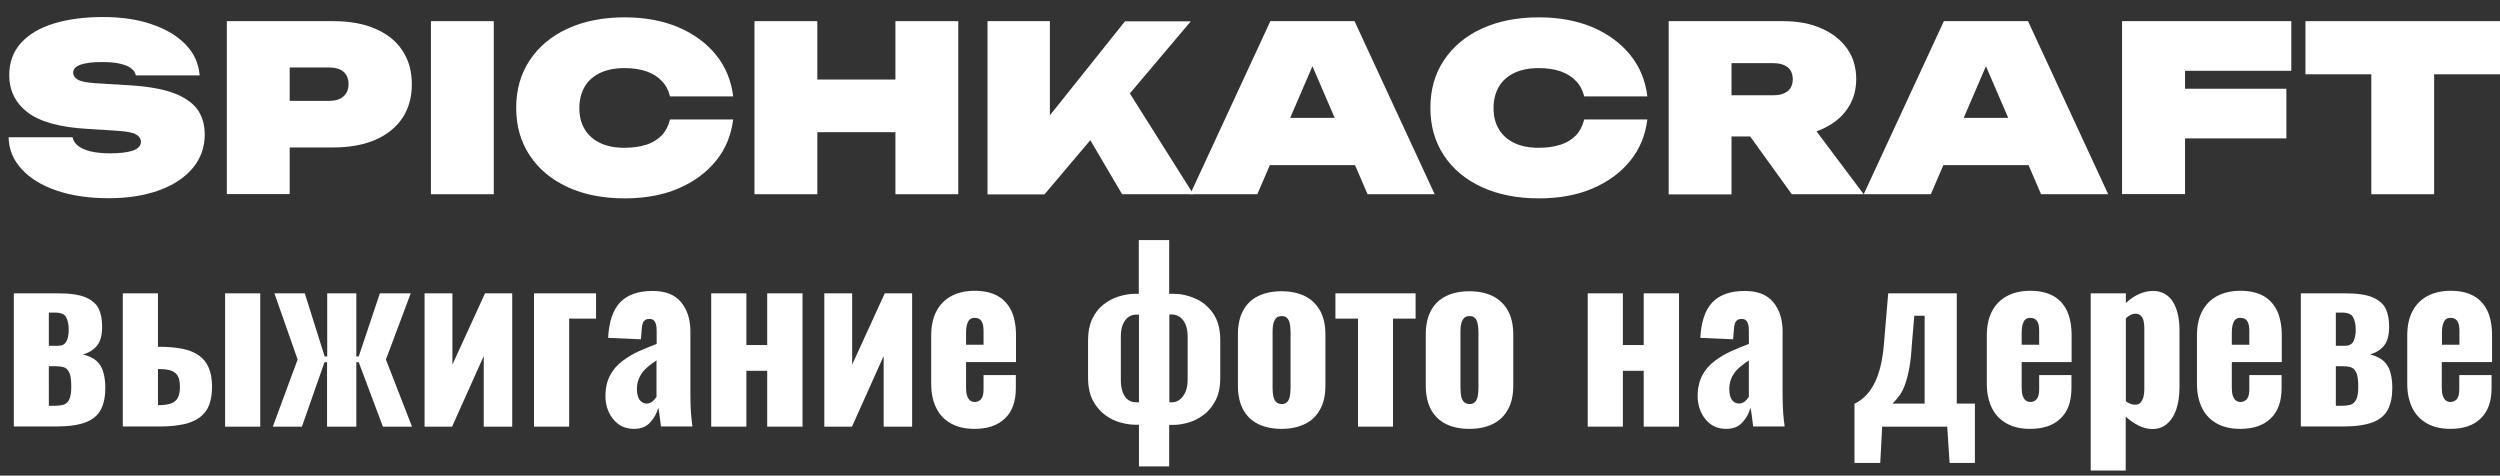 <?xml version="1.0" encoding="utf-8"?> <svg xmlns="http://www.w3.org/2000/svg" xmlns:xlink="http://www.w3.org/1999/xlink" version="1.1" id="Слой_1" x="0px" y="0px" viewBox="0 0 1571.6 299" style="enable-background:new 0 0 1571.6 299;" xml:space="preserve"><rect x="0" y="0" width="1571.6" height="299" fill="#333333" stroke="none"/> <style type="text/css"> .st0{fill:#FFFFFF;} </style> <g> <path class="st0" d="M5.4,86.3h40.2c0.4,2.1,1.6,3.9,3.5,5.4c1.9,1.5,4.6,2.7,8,3.5c3.4,0.8,7.4,1.2,12.1,1.2 c6.1,0,10.9-0.6,14.3-1.7c3.4-1.2,5.1-3,5.1-5.7c0-1.7-1-3.2-2.9-4.4c-1.9-1.2-5.9-2-12-2.4l-19-1.2C37.5,80,25,76.5,17.3,70.6 C9.7,64.7,5.8,56.9,5.8,47.3c0-8.1,2.5-14.9,7.4-20.3c4.9-5.4,11.8-9.5,20.6-12.2c8.8-2.7,19.2-4.1,31-4.1 c11.5,0,21.8,1.5,30.7,4.6c8.9,3,16,7.3,21.3,12.8c5.3,5.5,8.1,11.9,8.7,19.3H85.4c-0.3-1.7-1.3-3.2-3-4.5 c-1.7-1.3-4.1-2.2-7.1-2.9c-3.1-0.7-6.8-1-11.2-1c-5.6,0-10,0.5-13.3,1.6c-3.2,1.1-4.8,2.8-4.8,5.2c0,1.6,0.9,3,2.8,4.2 c1.9,1.2,5.5,1.9,11,2.3l21.5,1.3c11.2,0.7,20.3,2.2,27.3,4.7c6.9,2.5,12,5.9,15.3,10.2c3.2,4.4,4.8,9.7,4.8,16.1 c0,8-2.5,15-7.5,21c-5,6-12,10.7-21.1,14c-9,3.3-19.6,5-31.7,5c-12.5,0-23.4-1.6-32.8-4.8c-9.4-3.2-16.7-7.7-22-13.5 C8.3,100.6,5.6,93.9,5.4,86.3z"></path> <path class="st0" d="M209.5,13.3c10.4,0,19.3,1.6,26.7,4.9c7.4,3.2,13.1,7.8,16.9,13.8c3.9,5.9,5.8,12.9,5.8,21c0,8-1.9,15-5.8,21 c-3.9,5.9-9.5,10.5-16.9,13.8c-7.4,3.2-16.3,4.9-26.7,4.9h-48.6V63.4h46c3.9,0,6.9-0.9,9-2.8c2.1-1.8,3.2-4.4,3.2-7.7 c0-3.4-1.1-6-3.2-7.8c-2.1-1.8-5.2-2.7-9-2.7h-42.6l17.8-16.8v96.4h-39.5V13.3H209.5z"></path> <path class="st0" d="M270.9,13.3h39.5v108.8h-39.5V13.3z"></path> <path class="st0" d="M460.9,75c-1.2,10-4.8,18.7-10.8,26.1c-6,7.4-13.9,13.2-23.7,17.4c-9.8,4.2-21.1,6.2-33.7,6.2 c-13.7,0-25.7-2.4-35.9-7.1c-10.2-4.7-18.2-11.4-23.8-19.9c-5.7-8.6-8.5-18.5-8.5-29.9c0-11.4,2.8-21.4,8.5-29.9 c5.7-8.6,13.6-15.2,23.8-19.9c10.2-4.7,22.2-7.1,35.9-7.1c12.7,0,23.9,2.1,33.7,6.2c9.8,4.2,17.7,10,23.7,17.4 c6,7.4,9.6,16.1,10.8,26.1h-39.7c-0.9-3.8-2.6-7-5.1-9.6c-2.5-2.7-5.6-4.7-9.6-6.1c-3.9-1.4-8.6-2.1-13.9-2.1c-5.9,0-11,1-15.3,3 c-4.2,2-7.5,4.9-9.7,8.6c-2.2,3.8-3.4,8.3-3.4,13.5s1.1,9.7,3.4,13.4c2.2,3.7,5.5,6.6,9.7,8.6c4.2,2,9.3,3,15.3,3 c5.3,0,9.9-0.7,13.9-2c3.9-1.3,7.1-3.3,9.6-5.9c2.5-2.7,4.1-6,5.1-9.9H460.9z"></path> <path class="st0" d="M474.3,13.3h39.5v108.8h-39.5V13.3z M496.6,50h81.7v33.1h-81.7V50z M562.9,13.3h39.5v108.8h-39.5V13.3z"></path> <path class="st0" d="M620.8,122.1V13.3H660V93l-10-8l57.2-71.6h41.4l-92,108.8H620.8z M676,72.1l29.1-21.6l45.1,71.6h-44.8 L676,72.1z"></path> <path class="st0" d="M851.5,13.3l50.4,108.8h-42.2l-39.7-92.2h10.1l-39.7,92.2h-42.2l50.4-108.8H851.5z M785.3,103.8V74.1h78.3 v29.7H785.3z"></path> <path class="st0" d="M1035.6,75c-1.2,10-4.8,18.7-10.8,26.1c-6,7.4-13.9,13.2-23.7,17.4c-9.8,4.2-21.1,6.2-33.7,6.2 c-13.7,0-25.7-2.4-35.9-7.1c-10.2-4.7-18.2-11.4-23.8-19.9c-5.7-8.6-8.5-18.5-8.5-29.9c0-11.4,2.8-21.4,8.5-29.9 c5.7-8.6,13.6-15.2,23.8-19.9c10.2-4.7,22.2-7.1,35.9-7.1c12.7,0,23.9,2.1,33.7,6.2c9.8,4.2,17.7,10,23.7,17.4 c6,7.4,9.6,16.1,10.8,26.1h-39.7c-0.9-3.8-2.6-7-5.1-9.6c-2.5-2.7-5.6-4.7-9.6-6.1c-3.9-1.4-8.6-2.1-13.9-2.1c-5.9,0-11,1-15.3,3 c-4.2,2-7.5,4.9-9.7,8.6c-2.2,3.8-3.4,8.3-3.4,13.5s1.1,9.7,3.4,13.4c2.2,3.7,5.5,6.6,9.7,8.6c4.2,2,9.3,3,15.3,3 c5.3,0,9.9-0.7,13.9-2c3.9-1.3,7.1-3.3,9.6-5.9c2.5-2.7,4.1-6,5.1-9.9H1035.6z"></path> <path class="st0" d="M1076.2,59.9h38.6c3.9,0,6.9-0.9,9-2.6c2.1-1.7,3.2-4.3,3.2-7.5c0-3.3-1.1-5.8-3.2-7.5c-2.1-1.7-5.2-2.6-9-2.6 h-44.1l17.8-16.8v99.3h-39.5V13.3h72c9.2,0,17.2,1.5,24.1,4.6c6.9,3,12.3,7.3,16.1,12.7c3.8,5.4,5.7,11.8,5.7,19.1 c0,7.2-1.9,13.5-5.7,18.9c-3.8,5.5-9.2,9.7-16.1,12.7c-6.9,3-14.9,4.5-24.1,4.5h-44.8V59.9z M1089.7,71.2h43.7l38.2,50.9h-45.2 L1089.7,71.2z"></path> <path class="st0" d="M1274.9,13.3l50.4,108.8h-42.2l-39.7-92.2h10.1l-39.7,92.2h-42.2l50.4-108.8H1274.9z M1208.6,103.8V74.1h78.3 v29.7H1208.6z"></path> <path class="st0" d="M1440.4,13.3v31.2h-84.9l18.1-16.7v94.2H1334V13.3H1440.4z M1353.3,55.8h84V87h-84V55.8z"></path> <path class="st0" d="M1449.3,13.3h122.3v33.4h-122.3V13.3z M1490.7,29.4h39.5v92.7h-39.5V29.4z"></path> </g> <g> <path class="st0" d="M8.7,268.2v-83.8h27.8c7.9,0,13.8,0.9,17.7,2.7c4,1.8,6.6,4.2,8,7.3c1.4,3.1,2,6.7,2,10.9 c0,5.5-1.1,9.5-3.3,12.1c-2.2,2.6-5.1,4.4-8.7,5.4c3.8,1,6.7,2.4,8.7,4.3c2,1.9,3.4,4.3,4.1,7.1c0.8,2.8,1.2,6,1.2,9.7 c0,5.4-0.9,9.9-2.8,13.6c-1.9,3.6-5.1,6.3-9.6,8c-4.5,1.7-10.7,2.6-18.4,2.6H8.7z M30.7,217.4h5.6c2.6,0,4.4-0.9,5.4-2.7 c1-1.8,1.5-4.3,1.5-7.5c0-3.1-0.5-5.7-1.6-7.7c-1-2-3.4-3-7-3h-3.9V217.4z M30.7,255.1h3.7c2,0,3.7-0.2,5.3-0.6 c1.5-0.4,2.8-1.4,3.7-3.1c0.9-1.7,1.4-4.4,1.4-8.2c0-4.3-0.4-7.3-1.3-9.1c-0.9-1.8-2.1-2.9-3.6-3.3c-1.5-0.4-3.3-0.6-5.4-0.6h-3.8 V255.1z"></path> <path class="st0" d="M77.2,268.2v-83.8h22.1V218c0.1,0,0.2,0,0.2,0c0,0,0.1,0,0.2,0c0.1,0,0.2,0,0.3,0c5.4,0,10.2,0.4,14.4,1.2 c4.2,0.8,7.6,2.2,10.4,4.1c2.8,1.9,4.9,4.4,6.3,7.6c1.4,3.2,2.2,7.2,2.2,12c0,4.5-0.6,8.4-1.8,11.6c-1.2,3.2-3.2,5.8-5.8,7.8 c-2.7,2-6.1,3.5-10.3,4.4c-4.2,0.9-9.2,1.4-15.1,1.4H77.2z M99.3,254.7h0.4c3.3,0,6-0.4,7.9-1.1c1.9-0.7,3.3-1.9,4.2-3.6 c0.9-1.7,1.3-3.9,1.3-6.7c0-3-0.4-5.3-1.3-6.9c-0.9-1.6-2.3-2.7-4.2-3.4c-1.9-0.7-4.5-1-7.7-1c-0.1,0-0.2,0-0.3,0 c-0.1,0-0.2,0-0.3,0V254.7z M141.5,268.2v-83.8h22.1v83.8H141.5z"></path> <path class="st0" d="M171.5,268.2l15.6-42.2l-14.6-41.6h19.1l12.5,39.7h1.6v-39.7H224v39.7h1.5l13.3-39.7h19.4L242.6,226l16.4,42.2 h-18.3l-15.2-40.5H224v40.5h-18.4v-40.5H204l-14.2,40.5H171.5z"></path> <path class="st0" d="M266.9,268.2v-83.8h17.5v44.8l20.5-44.8H322v83.8h-17.9v-44.4l-19.9,44.4H266.9z"></path> <path class="st0" d="M335.7,268.2v-83.8h39v15.9h-16.9v67.9H335.7z"></path> <path class="st0" d="M398.7,269.6c-4,0-7.3-1-10-3c-2.7-2-4.7-4.6-6.1-7.8c-1.4-3.1-2-6.4-2-9.6c0-5.2,1-9.6,2.9-13.2 c1.9-3.6,4.5-6.6,7.7-9c3.2-2.4,6.6-4.5,10.4-6.2c3.8-1.7,7.5-3.2,11.2-4.6v-8.4c0-1.4-0.1-2.7-0.4-3.8c-0.3-1.1-0.7-2-1.4-2.6 c-0.6-0.6-1.6-0.9-2.8-0.9c-1.3,0-2.2,0.3-2.9,0.9c-0.7,0.6-1.2,1.4-1.4,2.4c-0.3,1-0.5,2.2-0.5,3.4l-0.5,6.1l-20.6-0.9 c0.5-10.1,3-17.5,7.5-22.3c4.6-4.8,11.4-7.2,20.5-7.2c7.9,0,13.9,2.3,17.8,7c3.9,4.7,5.9,10.8,5.9,18.2v39.2c0,3.5,0.1,6.5,0.2,9.1 c0.1,2.6,0.3,4.9,0.5,6.8c0.2,1.9,0.4,3.6,0.6,4.9h-19.8c-0.3-2.2-0.6-4.6-0.9-7.2c-0.4-2.6-0.6-4.2-0.8-4.6 c-0.9,3.5-2.6,6.6-5.1,9.3C406.2,268.3,402.8,269.6,398.7,269.6z M406.5,253.7c0.9,0,1.7-0.2,2.5-0.6c0.8-0.4,1.5-0.9,2.1-1.6 c0.6-0.7,1.2-1.4,1.6-2v-22.9c-1.8,1.2-3.5,2.3-5,3.6c-1.5,1.2-2.8,2.5-3.9,4s-1.9,3-2.5,4.7c-0.6,1.7-0.9,3.6-0.9,5.7 c0,2.8,0.5,5,1.6,6.7C403.2,252.8,404.6,253.7,406.5,253.7z"></path> <path class="st0" d="M447.1,268.2v-83.8h22.1v32.5h13.1v-32.5h22.2v83.8h-22.2v-35.1h-13.1v35.1H447.1z"></path> <path class="st0" d="M518.2,268.2v-83.8h17.5v44.8l20.5-44.8h17.2v83.8h-17.9v-44.4l-19.9,44.4H518.2z"></path> <path class="st0" d="M612.6,269.6c-5.7,0-10.6-1.1-14.6-3.3c-4.1-2.2-7.2-5.4-9.3-9.6c-2.2-4.2-3.3-9.3-3.3-15.2v-30.7 c0-6,1.1-11.1,3.3-15.2c2.2-4.2,5.3-7.3,9.4-9.5c4.1-2.2,9-3.3,14.6-3.3c5.8,0,10.6,1.1,14.4,3.2c3.8,2.1,6.7,5.3,8.7,9.4 c1.9,4.2,2.9,9.3,2.9,15.4v16.8h-31.4v16.1c0,2.1,0.2,3.9,0.7,5.2c0.5,1.4,1.1,2.3,1.9,2.9s1.8,0.9,2.8,0.9c1.1,0,2.1-0.3,2.9-0.8 c0.9-0.5,1.5-1.4,2-2.5c0.5-1.2,0.7-2.8,0.7-4.8v-8.8h20.3v8.1c0,8.5-2.3,14.9-6.9,19.2C627.1,267.5,620.8,269.6,612.6,269.6z M607.2,216.7h11.1v-8.4c0-2.2-0.2-4-0.7-5.2c-0.5-1.3-1.2-2.1-2-2.6c-0.9-0.5-1.9-0.7-3-0.7c-1.1,0-2,0.3-2.8,0.9 c-0.8,0.6-1.4,1.6-1.8,3c-0.5,1.4-0.7,3.4-0.7,6V216.7z"></path> <path class="st0" d="M716,293.1V267h-2.3c-2.9,0-6-0.5-9.4-1.4c-3.4-0.9-6.6-2.5-9.7-4.8c-3.1-2.3-5.6-5.3-7.6-9.1 c-2-3.8-3-8.6-3-14.4v-23.6c0-5.1,0.9-9.5,2.6-13.2c1.8-3.7,4.1-6.7,7-9c2.9-2.3,6.1-4,9.6-5.1c3.5-1.1,7-1.7,10.4-1.7h2.3v-33.8 h19.1v33.8h2.7c4.7,0,9.3,1,13.8,3c4.5,2,8.2,5.1,11.2,9.4c2.9,4.3,4.4,9.8,4.4,16.7v23.6c0,5.8-1,10.6-3,14.4 c-2,3.8-4.5,6.9-7.6,9.1c-3.1,2.3-6.3,3.9-9.6,4.8c-3.3,0.9-6.4,1.4-9.2,1.4h-2.7v26.1H716z M714.2,252.9h1.8v-55.1h-1.9 c-1.7,0-3.3,0.5-4.7,1.5c-1.4,1-2.6,2.5-3.5,4.6c-0.9,2-1.3,4.6-1.3,7.7v27.3c0,3,0.4,5.6,1.2,7.7c0.8,2.1,1.9,3.7,3.4,4.8 C710.7,252.4,712.3,252.9,714.2,252.9z M735.1,252.9h1.5c1.8,0,3.5-0.5,4.9-1.6c1.5-1.1,2.7-2.7,3.7-4.8c0.9-2.1,1.4-4.7,1.4-7.7 v-27.3c0-3.1-0.5-5.7-1.4-7.7c-0.9-2-2.1-3.6-3.6-4.6c-1.5-1-3.1-1.5-4.9-1.5h-1.6V252.9z"></path> <path class="st0" d="M805.6,269.6c-5.6,0-10.5-1-14.6-3c-4.1-2-7.3-5.1-9.5-9.1c-2.2-4.1-3.3-9.1-3.3-15.2v-31.9 c0-6.1,1.1-11.2,3.3-15.2c2.2-4.1,5.4-7.1,9.5-9.1c4.1-2,9-3,14.6-3c5.6,0,10.5,1,14.6,3c4.1,2,7.3,5.1,9.6,9.1 c2.3,4.1,3.4,9.1,3.4,15.2v31.9c0,6.1-1.1,11.2-3.4,15.2c-2.3,4.1-5.4,7.1-9.6,9.1C816,268.6,811.2,269.6,805.6,269.6z M805.7,254 c1.4,0,2.6-0.4,3.4-1.2c0.8-0.8,1.4-2,1.7-3.5c0.3-1.5,0.5-3.3,0.5-5.4v-35.1c0-2.1-0.2-3.9-0.5-5.4c-0.3-1.5-0.9-2.7-1.7-3.5 c-0.8-0.8-1.9-1.2-3.4-1.2c-1.4,0-2.6,0.4-3.4,1.2c-0.8,0.8-1.4,2-1.8,3.5c-0.4,1.5-0.5,3.3-0.5,5.4v35.1c0,2.1,0.2,3.9,0.5,5.4 c0.4,1.5,0.9,2.7,1.8,3.5C803.1,253.5,804.2,254,805.7,254z"></path> <path class="st0" d="M853.7,268.2v-67.9h-14.2v-15.9h50.4v15.9h-14.2v67.9H853.7z"></path> <path class="st0" d="M923.7,269.6c-5.6,0-10.5-1-14.6-3c-4.1-2-7.3-5.1-9.5-9.1c-2.2-4.1-3.3-9.1-3.3-15.2v-31.9 c0-6.1,1.1-11.2,3.3-15.2c2.2-4.1,5.4-7.1,9.5-9.1c4.1-2,9-3,14.6-3c5.6,0,10.5,1,14.6,3c4.1,2,7.3,5.1,9.6,9.1 c2.3,4.1,3.4,9.1,3.4,15.2v31.9c0,6.1-1.1,11.2-3.4,15.2c-2.3,4.1-5.4,7.1-9.6,9.1C934.2,268.6,929.3,269.6,923.7,269.6z M923.8,254c1.4,0,2.6-0.4,3.4-1.2c0.8-0.8,1.4-2,1.7-3.5c0.3-1.5,0.5-3.3,0.5-5.4v-35.1c0-2.1-0.2-3.9-0.5-5.4 c-0.3-1.5-0.9-2.7-1.7-3.5c-0.8-0.8-1.9-1.2-3.4-1.2c-1.4,0-2.6,0.4-3.4,1.2c-0.8,0.8-1.4,2-1.8,3.5c-0.4,1.5-0.5,3.3-0.5,5.4v35.1 c0,2.1,0.2,3.9,0.5,5.4c0.4,1.5,0.9,2.7,1.8,3.5C921.3,253.5,922.4,254,923.8,254z"></path> <path class="st0" d="M998.1,268.2v-83.8h22.1v32.5h13.1v-32.5h22.2v83.8h-22.2v-35.1h-13.1v35.1H998.1z"></path> <path class="st0" d="M1085.3,269.6c-4,0-7.3-1-10-3c-2.7-2-4.7-4.6-6.1-7.8c-1.4-3.1-2-6.4-2-9.6c0-5.2,1-9.6,2.9-13.2 c1.9-3.6,4.5-6.6,7.7-9c3.2-2.4,6.6-4.5,10.4-6.2c3.8-1.7,7.5-3.2,11.2-4.6v-8.4c0-1.4-0.1-2.7-0.4-3.8c-0.3-1.1-0.7-2-1.4-2.6 c-0.6-0.6-1.6-0.9-2.8-0.9c-1.3,0-2.2,0.3-2.9,0.9c-0.7,0.6-1.2,1.4-1.4,2.4c-0.3,1-0.5,2.2-0.5,3.4l-0.5,6.1l-20.6-0.9 c0.5-10.1,3-17.5,7.5-22.3c4.6-4.8,11.4-7.2,20.5-7.2c7.9,0,13.9,2.3,17.8,7c3.9,4.7,5.9,10.8,5.9,18.2v39.2c0,3.5,0.1,6.5,0.2,9.1 c0.1,2.6,0.3,4.9,0.5,6.8c0.2,1.9,0.4,3.6,0.6,4.9h-19.8c-0.3-2.2-0.6-4.6-0.9-7.2c-0.4-2.6-0.6-4.2-0.8-4.6 c-0.9,3.5-2.6,6.6-5.1,9.3C1092.8,268.3,1089.5,269.6,1085.3,269.6z M1093.2,253.7c0.9,0,1.7-0.2,2.5-0.6c0.8-0.4,1.5-0.9,2.1-1.6 c0.6-0.7,1.2-1.4,1.6-2v-22.9c-1.8,1.2-3.5,2.3-5,3.6c-1.5,1.2-2.8,2.5-3.9,4c-1.1,1.5-1.9,3-2.5,4.7c-0.6,1.7-0.9,3.6-0.9,5.7 c0,2.8,0.5,5,1.6,6.7C1089.8,252.8,1091.3,253.7,1093.2,253.7z"></path> <path class="st0" d="M1165.8,290.9v-37.1c3-1.4,5.6-3.4,7.7-5.7c2.2-2.4,4-5.3,5.6-8.7c1.5-3.4,2.8-7.4,3.7-12 c0.9-4.6,1.5-9.8,1.9-15.7l2.3-27.3h43.1v69.3h11.4v37.3h-15.9l-1.5-22.8h-40.9l-1.2,22.8H1165.8z M1189.7,253.7h20.2v-55.2h-6.5 l-1.6,18.9c-0.3,5.3-0.8,9.9-1.5,13.8c-0.7,3.9-1.6,7.3-2.6,10.2c-1,2.9-2.2,5.3-3.6,7.2C1192.7,250.5,1191.2,252.2,1189.7,253.7z"></path> <path class="st0" d="M1276.2,269.6c-5.7,0-10.6-1.1-14.6-3.3s-7.2-5.4-9.3-9.6s-3.3-9.3-3.3-15.2v-30.7c0-6,1.1-11.1,3.3-15.2 c2.2-4.2,5.3-7.3,9.4-9.5c4.1-2.2,9-3.3,14.6-3.3c5.8,0,10.6,1.1,14.4,3.2c3.8,2.1,6.7,5.3,8.7,9.4c1.9,4.2,2.9,9.3,2.9,15.4v16.8 h-31.4v16.1c0,2.1,0.2,3.9,0.7,5.2c0.5,1.4,1.1,2.3,1.9,2.9c0.8,0.6,1.8,0.9,2.8,0.9s2.1-0.3,2.9-0.8c0.9-0.5,1.5-1.4,2-2.5 c0.5-1.2,0.7-2.8,0.7-4.8v-8.8h20.3v8.1c0,8.5-2.3,14.9-6.9,19.2C1290.7,267.5,1284.4,269.6,1276.2,269.6z M1270.8,216.7h11.1v-8.4 c0-2.2-0.2-4-0.7-5.2c-0.5-1.3-1.2-2.1-2-2.6c-0.9-0.5-1.9-0.7-3-0.7c-1.1,0-2,0.3-2.8,0.9c-0.8,0.6-1.4,1.6-1.8,3 c-0.5,1.4-0.7,3.4-0.7,6V216.7z"></path> <path class="st0" d="M1314.3,295.7V184.4h22.1v6.1c2.6-2.5,5.4-4.4,8.4-5.7c3-1.3,5.8-1.9,8.5-1.9c3,0,5.5,0.6,7.7,1.9 c2.1,1.3,3.9,3,5.2,5.3c1.4,2.3,2.3,4.9,3,7.9c0.6,3,0.9,6.2,0.9,9.6v36.1c0,5.2-0.7,9.8-2,13.6c-1.3,3.9-3.2,6.9-5.8,9.1 c-2.5,2.2-5.6,3.3-9.3,3.3c-2.8,0-5.6-0.7-8.5-2.1c-2.8-1.4-5.6-3.3-8.2-5.7v33.9H1314.3z M1342.2,254.4c1.4,0,2.6-0.4,3.4-1.3 c0.8-0.9,1.4-2,1.8-3.4c0.4-1.4,0.6-3,0.6-4.7v-39.1c0-1.6-0.2-3.1-0.5-4.4c-0.4-1.3-0.9-2.3-1.8-3.1c-0.8-0.8-1.9-1.2-3.1-1.2 c-1.2,0-2.3,0.3-3.3,0.8c-1,0.5-2,1.2-2.9,2.1v52.2c1,0.7,2,1.2,2.9,1.6C1340.3,254.2,1341.2,254.4,1342.2,254.4z"></path> <path class="st0" d="M1408.3,269.6c-5.7,0-10.6-1.1-14.6-3.3s-7.2-5.4-9.3-9.6s-3.3-9.3-3.3-15.2v-30.7c0-6,1.1-11.1,3.3-15.2 c2.2-4.2,5.3-7.3,9.4-9.5c4.1-2.2,9-3.3,14.6-3.3c5.8,0,10.6,1.1,14.4,3.2c3.8,2.1,6.7,5.3,8.7,9.4c1.9,4.2,2.9,9.3,2.9,15.4v16.8 h-31.4v16.1c0,2.1,0.2,3.9,0.7,5.2c0.5,1.4,1.1,2.3,1.9,2.9c0.8,0.6,1.8,0.9,2.8,0.9s2.1-0.3,2.9-0.8c0.9-0.5,1.5-1.4,2-2.5 c0.5-1.2,0.7-2.8,0.7-4.8v-8.8h20.3v8.1c0,8.5-2.3,14.9-6.9,19.2C1422.8,267.5,1416.5,269.6,1408.3,269.6z M1402.9,216.7h11.1v-8.4 c0-2.2-0.2-4-0.7-5.2c-0.5-1.3-1.2-2.1-2-2.6c-0.9-0.5-1.9-0.7-3-0.7c-1.1,0-2,0.3-2.8,0.9c-0.8,0.6-1.4,1.6-1.8,3 c-0.5,1.4-0.7,3.4-0.7,6V216.7z"></path> <path class="st0" d="M1446.4,268.2v-83.8h27.8c7.9,0,13.8,0.9,17.7,2.7c4,1.8,6.6,4.2,8,7.3c1.4,3.1,2,6.7,2,10.9 c0,5.5-1.1,9.5-3.3,12.1c-2.2,2.6-5.1,4.4-8.7,5.4c3.8,1,6.7,2.4,8.7,4.3c2,1.9,3.4,4.3,4.1,7.1c0.8,2.8,1.2,6,1.2,9.7 c0,5.4-0.9,9.9-2.8,13.6c-1.9,3.6-5.1,6.3-9.6,8c-4.5,1.7-10.7,2.6-18.4,2.6H1446.4z M1468.4,217.4h5.6c2.6,0,4.4-0.9,5.4-2.7 c1-1.8,1.5-4.3,1.5-7.5c0-3.1-0.5-5.7-1.6-7.7c-1-2-3.4-3-7-3h-3.9V217.4z M1468.4,255.1h3.7c2,0,3.7-0.2,5.3-0.6 c1.5-0.4,2.8-1.4,3.7-3.1c0.9-1.7,1.4-4.4,1.4-8.2c0-4.3-0.4-7.3-1.3-9.1c-0.9-1.8-2.1-2.9-3.6-3.3c-1.5-0.4-3.3-0.6-5.4-0.6h-3.8 V255.1z"></path> <path class="st0" d="M1540.5,269.6c-5.7,0-10.6-1.1-14.6-3.3s-7.2-5.4-9.3-9.6s-3.3-9.3-3.3-15.2v-30.7c0-6,1.1-11.1,3.3-15.2 c2.2-4.2,5.3-7.3,9.4-9.5c4.1-2.2,9-3.3,14.6-3.3c5.8,0,10.6,1.1,14.4,3.2c3.8,2.1,6.7,5.3,8.7,9.4c1.9,4.2,2.9,9.3,2.9,15.4v16.8 H1535v16.1c0,2.1,0.2,3.9,0.7,5.2c0.5,1.4,1.1,2.3,1.9,2.9c0.8,0.6,1.8,0.9,2.8,0.9s2.1-0.3,2.9-0.8c0.9-0.5,1.5-1.4,2-2.5 c0.5-1.2,0.7-2.8,0.7-4.8v-8.8h20.3v8.1c0,8.5-2.3,14.9-6.9,19.2C1554.9,267.5,1548.6,269.6,1540.5,269.6z M1535,216.7h11.1v-8.4 c0-2.2-0.2-4-0.7-5.2c-0.5-1.3-1.2-2.1-2-2.6c-0.9-0.5-1.9-0.7-3-0.7c-1.1,0-2,0.3-2.8,0.9c-0.8,0.6-1.4,1.6-1.8,3 c-0.5,1.4-0.7,3.4-0.7,6V216.7z"></path> </g> </svg> 